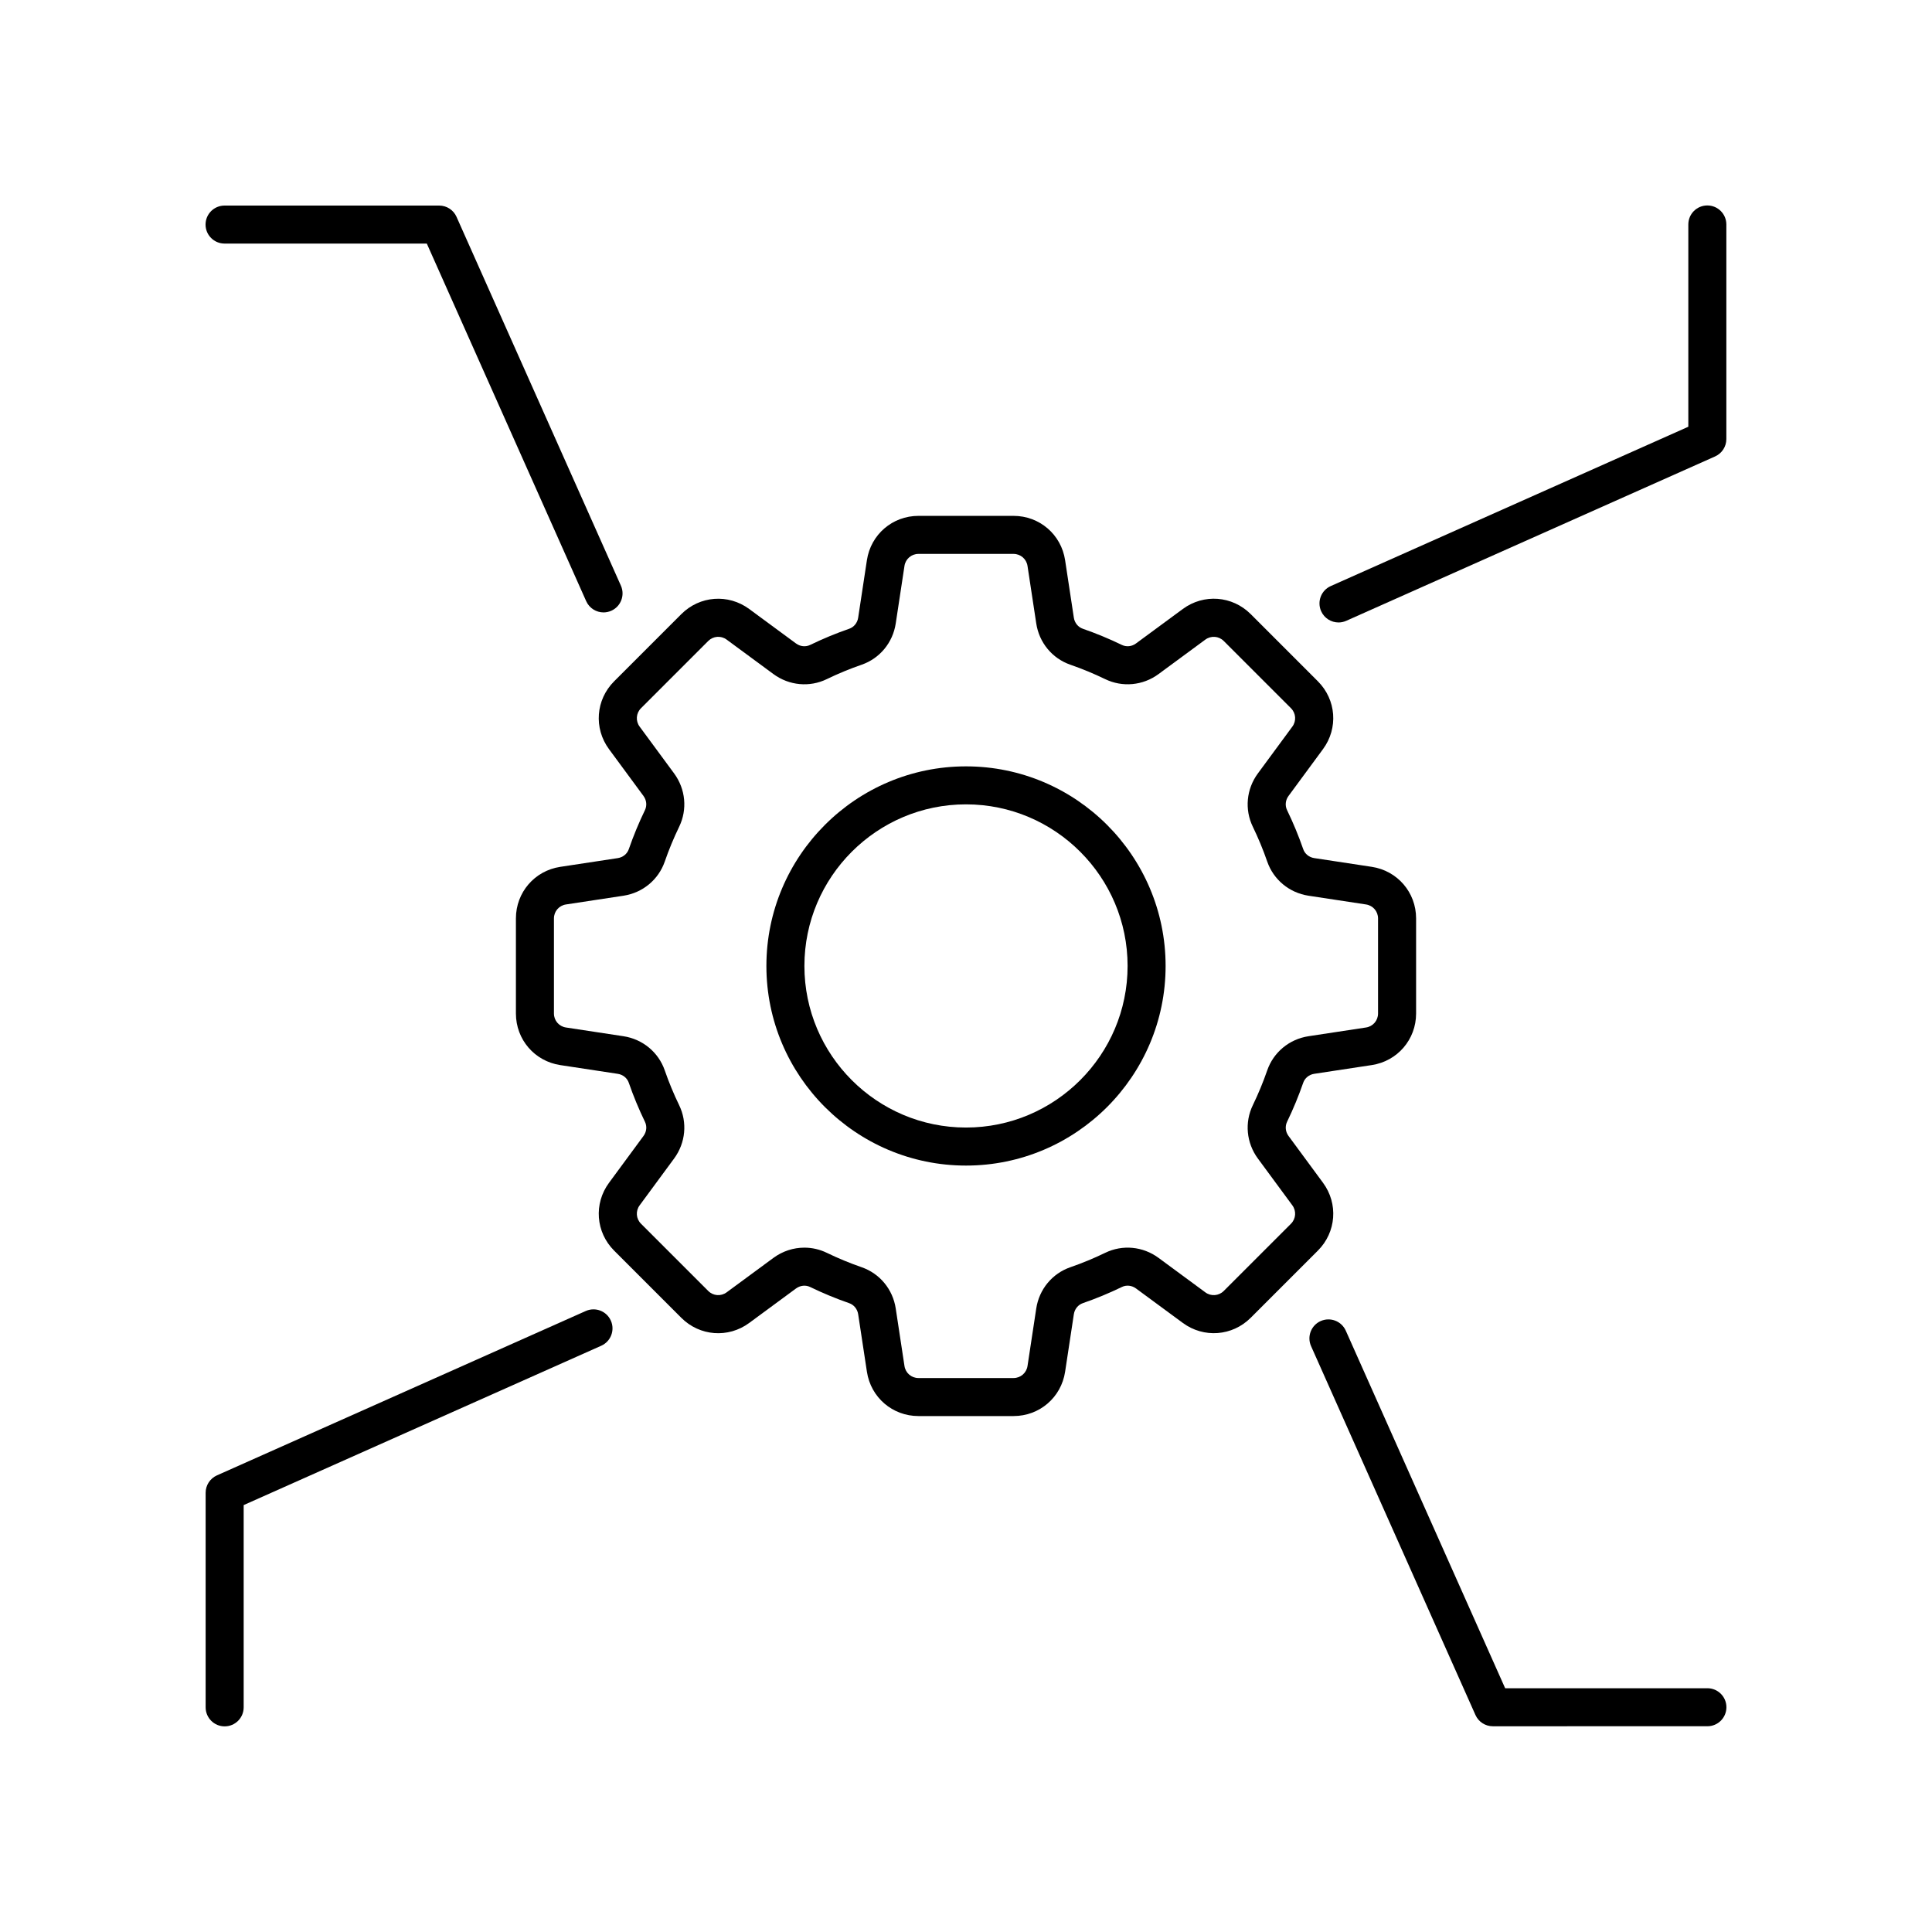 <?xml version="1.0" encoding="UTF-8"?>
<!-- Uploaded to: ICON Repo, www.svgrepo.com, Generator: ICON Repo Mixer Tools -->
<svg fill="#000000" width="800px" height="800px" version="1.1" viewBox="144 144 512 512" xmlns="http://www.w3.org/2000/svg">
 <g>
  <path d="m400 452.89c29.172 0 52.898-23.73 52.898-52.898 0-29.168-23.73-52.898-52.898-52.898-29.172 0-52.898 23.73-52.898 52.898-0.004 29.164 23.727 52.898 52.898 52.898zm0-95.727c23.609 0 42.824 19.211 42.824 42.824s-19.211 42.824-42.824 42.824c-23.609 0-42.824-19.211-42.824-42.824s19.211-42.824 42.824-42.824z"/>
  <path d="m305.39 342.53 9.141 12.41c0.82 1.117 0.969 2.555 0.379 3.766-1.617 3.344-3.055 6.82-4.269 10.324-0.434 1.258-1.555 2.172-2.926 2.379l-15.242 2.316c-6.809 1.031-11.75 6.781-11.75 13.668v25.199c0 6.887 4.941 12.633 11.75 13.668l15.242 2.316c1.371 0.207 2.496 1.121 2.926 2.383 1.215 3.504 2.652 6.977 4.277 10.328 0.586 1.199 0.438 2.641-0.383 3.754l-9.137 12.41c-4.09 5.543-3.519 13.102 1.352 17.977l17.816 17.82c4.879 4.863 12.43 5.434 17.973 1.352l12.414-9.141c1.117-0.82 2.559-0.973 3.758-0.383 3.344 1.621 6.82 3.059 10.328 4.277 1.258 0.434 2.168 1.555 2.383 2.926l2.316 15.238c1.027 6.812 6.773 11.754 13.664 11.754h25.199c6.887 0 12.633-4.941 13.664-11.75l2.316-15.246c0.211-1.367 1.121-2.488 2.383-2.926 3.508-1.211 6.981-2.652 10.332-4.277 1.195-0.594 2.633-0.438 3.754 0.383l12.414 9.141c5.543 4.078 13.105 3.504 17.973-1.355l17.816-17.816c4.871-4.875 5.441-12.434 1.359-17.973l-9.141-12.41c-0.82-1.117-0.969-2.555-0.379-3.766 1.617-3.344 3.055-6.82 4.269-10.324 0.434-1.258 1.555-2.172 2.926-2.379l15.242-2.316c6.809-1.031 11.75-6.781 11.75-13.668v-25.199c0-6.887-4.941-12.633-11.75-13.668l-15.242-2.316c-1.371-0.207-2.496-1.121-2.926-2.383-1.215-3.504-2.652-6.977-4.277-10.328-0.586-1.199-0.438-2.641 0.383-3.754l9.137-12.41c4.09-5.543 3.519-13.102-1.352-17.977l-17.816-17.82c-4.875-4.863-12.43-5.434-17.973-1.352l-12.414 9.141c-1.117 0.828-2.559 0.973-3.758 0.383-3.344-1.621-6.82-3.059-10.328-4.277-1.258-0.434-2.168-1.555-2.383-2.926l-2.316-15.238c-1.027-6.812-6.773-11.754-13.664-11.754h-25.199c-6.887 0-12.633 4.941-13.664 11.75l-2.316 15.246c-0.211 1.367-1.121 2.488-2.383 2.926-3.508 1.211-6.981 2.652-10.332 4.277-1.207 0.59-2.641 0.434-3.754-0.383l-12.414-9.141c-5.543-4.078-13.102-3.512-17.973 1.355l-17.816 17.816c-4.871 4.875-5.441 12.434-1.359 17.973zm8.484-10.848 17.816-17.816c1.312-1.312 3.371-1.48 4.875-0.367l12.414 9.145c4.133 3.039 9.551 3.559 14.129 1.332 2.988-1.449 6.09-2.734 9.227-3.816 4.812-1.664 8.277-5.856 9.043-10.938l2.316-15.246c0.281-1.844 1.84-3.184 3.703-3.184h25.199c1.863 0 3.426 1.34 3.703 3.188l2.316 15.238c0.766 5.086 4.231 9.277 9.043 10.941 3.133 1.086 6.238 2.371 9.219 3.816 4.566 2.215 9.992 1.723 14.137-1.332l12.414-9.141c1.504-1.102 3.551-0.953 4.875 0.367l17.816 17.816c1.32 1.32 1.477 3.371 0.363 4.875l-9.141 12.414c-3.047 4.144-3.551 9.559-1.332 14.125 1.453 2.992 2.734 6.098 3.816 9.223 1.664 4.809 5.856 8.277 10.938 9.051l15.242 2.316c1.852 0.281 3.188 1.836 3.188 3.703v25.199c0 1.867-1.34 3.426-3.188 3.703l-15.242 2.316c-5.082 0.773-9.273 4.242-10.938 9.047-1.082 3.129-2.367 6.234-3.812 9.219-2.223 4.574-1.719 9.988 1.328 14.137l9.145 12.414c1.105 1.504 0.949 3.551-0.367 4.875l-17.816 17.816c-1.309 1.312-3.371 1.48-4.875 0.367l-12.414-9.145c-4.133-3.043-9.543-3.562-14.129-1.332-2.988 1.449-6.09 2.734-9.227 3.816-4.812 1.664-8.277 5.856-9.043 10.938l-2.316 15.246c-0.281 1.844-1.84 3.184-3.703 3.184h-25.199c-1.863 0-3.426-1.34-3.703-3.188l-2.316-15.238c-0.766-5.086-4.231-9.277-9.043-10.941-3.133-1.086-6.238-2.371-9.219-3.816-1.891-0.918-3.922-1.371-5.953-1.371-2.879 0-5.75 0.914-8.184 2.703l-12.414 9.141c-1.504 1.105-3.547 0.961-4.875-0.367l-17.816-17.816c-1.32-1.32-1.477-3.371-0.363-4.875l9.141-12.414c3.047-4.144 3.551-9.559 1.332-14.125-1.453-2.992-2.734-6.098-3.816-9.223-1.664-4.809-5.856-8.277-10.938-9.051l-15.242-2.316c-1.852-0.281-3.188-1.836-3.188-3.703v-25.199c0-1.867 1.34-3.426 3.188-3.703l15.242-2.316c5.082-0.773 9.273-4.242 10.938-9.047 1.082-3.129 2.367-6.234 3.812-9.219 2.223-4.574 1.719-9.988-1.328-14.137l-9.145-12.414c-1.109-1.504-0.953-3.555 0.367-4.875z"/>
  <path d="m203.51 208.55h53.598l42.234 94.758c0.836 1.875 2.676 2.988 4.606 2.988 0.684-0.004 1.379-0.145 2.047-0.438 2.539-1.133 3.684-4.113 2.547-6.656l-43.562-97.742c-0.805-1.816-2.609-2.984-4.598-2.984h-56.871c-2.785 0-5.039 2.254-5.039 5.039 0.004 2.781 2.254 5.035 5.039 5.035z"/>
  <path d="m299.23 491.43-97.746 43.562c-1.816 0.812-2.988 2.613-2.988 4.602v56.871c0 2.781 2.254 5.039 5.039 5.039s5.039-2.254 5.039-5.039v-53.602l94.758-42.227c2.539-1.133 3.684-4.113 2.547-6.656-1.133-2.539-4.09-3.676-6.648-2.551z"/>
  <path d="m596.48 591.4h-53.598l-42.234-94.758c-1.137-2.539-4.094-3.676-6.652-2.551-2.539 1.133-3.684 4.113-2.547 6.656l43.562 97.742c0.809 1.816 2.613 2.988 4.602 2.988l56.867-0.004c2.785 0 5.039-2.254 5.039-5.039 0-2.781-2.254-5.035-5.039-5.035z"/>
  <path d="m498.72 308.96c0.684 0 1.379-0.145 2.047-0.438l97.746-43.559c1.816-0.809 2.988-2.613 2.988-4.602v-56.875c0-2.781-2.254-5.039-5.039-5.039s-5.039 2.254-5.039 5.039v53.605l-94.758 42.223c-2.539 1.133-3.684 4.109-2.547 6.656 0.832 1.871 2.672 2.988 4.602 2.988z"/>
 </g>
</svg>